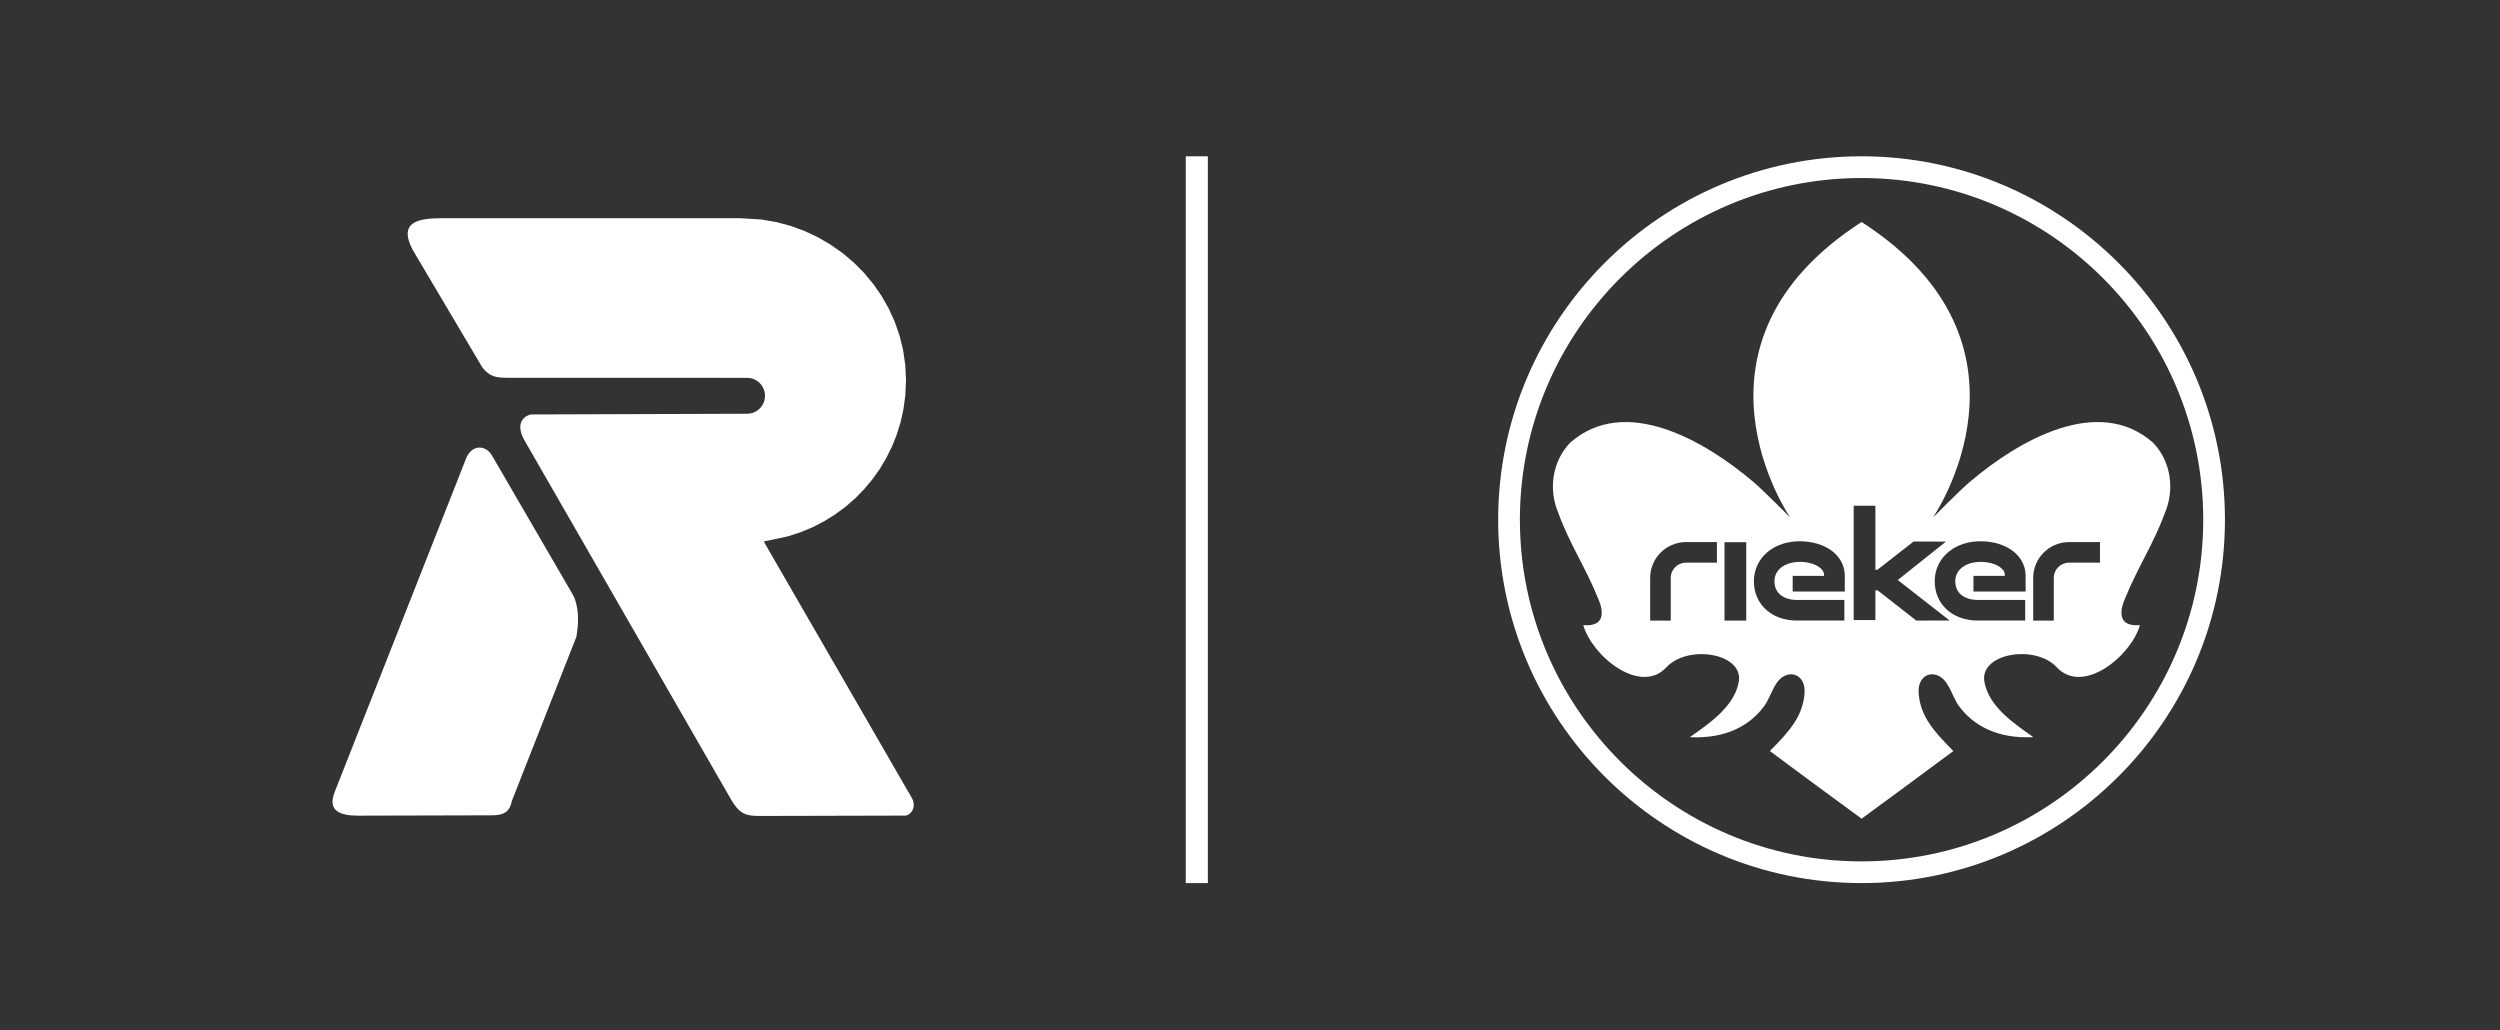 <?xml version="1.0" encoding="UTF-8"?> <svg xmlns="http://www.w3.org/2000/svg" id="Ebene_1" data-name="Ebene 1" version="1.1" viewBox="0 0 1244.93 512.93"><rect x="0" y="0" width="1244.93" height="512.93" fill="#333333" stroke="none"/><defs><style> .cls-1 { fill-rule: evenodd; } .cls-1, .cls-2, .cls-3 { stroke-width: 0px; } .cls-1, .cls-3 { fill: #fff; } .cls-2, .cls-4 { fill: none; } .cls-4 { stroke: #fff; stroke-miterlimit: 10; stroke-width: 11px; } </style></defs><g><path class="cls-1" d="M244.81,406.01c2.38-.04,5.33-.23,7.33-1.84,1.57-1.27,2.38-3.27,2.8-5.45l32.13-81.72c.89-5.84,1.39-11.89-.61-18.07-.42-1.32-.79-2.09-1.45-3.23l-40.07-68.96-1.01-1.42c-3.74-4.03-9.31-3.02-11.71,2.68l-65.65,166.62c-1.87,5.05-1.4,9.03,4.31,10.72,2.24.66,4.85.8,7.17.83l66.75-.17Z"></path><path class="cls-1" d="M380.3,269.65l11.82-2.51,6.33-2.03,6.07-2.51,5.79-2.97,5.49-3.4,5.17-3.81,4.83-4.2,4.47-4.56,4.1-4.89,3.7-5.2,3.28-5.49,2.84-5.75,2.39-5.99,1.91-6.2,1.41-6.4.9-6.56.37-7.8-.37-7.62-1.08-7.42-1.76-7.19-2.4-6.92-3.01-6.62-3.59-6.3-4.12-5.94-4.63-5.55-5.09-5.12-5.53-4.67-5.93-4.18-6.29-3.67-6.62-3.12-6.91-2.54-7.17-1.92-7.4-1.28-10.32-.65h-149.1c-11.28.04-21.74,1.61-14.35,15.74l34.77,58.7c3.83,4.65,6.85,4.91,12.29,5.01l119.47.03c4.93,0,8.92,4,8.92,8.94s-4,8.94-8.94,8.94l-107.83.35c-6.03,1.85-6.16,7.31-3.14,12.68l103.05,179.14c3.91,6.57,6.64,8.08,13.6,8.12l73.39-.18c3.47-.88,5.02-4.96,3.12-8.55l-73.88-127.94Z"></path></g><path class="cls-2" d="M1119,258.96c0,106.03-85.96,192-192,192s-191.99-85.96-191.99-192,85.96-192,191.99-192,192,85.96,192,192"></path><g><path class="cls-3" d="M927,439.75c-99.78,0-180.95-81.18-180.95-180.96s81.17-180.96,180.95-180.96,180.96,81.18,180.96,180.96-81.18,180.96-180.96,180.96ZM927,88.65c-93.82,0-170.14,76.33-170.14,170.15s76.33,170.15,170.14,170.15,170.15-76.33,170.15-170.15-76.33-170.15-170.15-170.15Z"></path><path class="cls-3" d="M1077.93,255.72c5.12-11.79,3.24-25.89-5.77-35.28-27.45-24.1-67.13-.93-91.33,19.59-4.73,4.01-18.25,17.67-18.25,17.65,0-.02,59.28-86.02-35.56-147.13h0s0,0,0,0t0,0h0c-94.84,61.12-35.57,147.12-35.56,147.14,0,.02-13.52-13.64-18.25-17.65-24.21-20.52-63.88-43.69-91.33-19.59-9.01,9.39-10.89,23.49-5.77,35.28,5.17,14.39,13.74,27.51,19.43,41.66,3.64,7.89,3.25,14.8-7.12,13.9,4.32,15.3,28.32,35.09,41.44,20.97,10.75-11.56,38.71-6.95,35.98,7.41-2.31,12.15-14.19,20.28-24.36,27.41,18.02.93,30.06-5.87,37.12-15.59,3.74-5.16,5.08-14.04,11.82-15.54,4.12-.92,8.71,2.09,8.18,9.29-.81,10.87-6.63,18.14-17.27,28.75,13.75,10.23,31.88,23.62,45.69,33.7h0s0,0,0,0,0,0,0,0h0c13.81-10.1,31.94-23.48,45.69-33.71-10.65-10.61-16.47-17.88-17.27-28.75-.53-7.2,4.05-10.21,8.17-9.29,6.74,1.51,8.08,10.38,11.82,15.54,7.06,9.72,19.1,16.52,37.12,15.59-10.18-7.13-22.06-15.27-24.36-27.41-2.72-14.37,25.22-18.97,35.98-7.41,13.12,14.11,37.12-5.67,41.44-20.97-10.37.89-10.75-6.01-7.12-13.9,5.7-14.15,14.26-27.27,19.43-41.66ZM854.97,280.19h-15.52c-2.08.04-3.92.89-5.28,2.26-1.36,1.38-2.18,3.21-2.18,5.27v21.31h-10.25v-21.31c0-4.87,1.99-9.31,5.17-12.5,3.17-3.2,7.59-5.21,12.42-5.29h15.65v10.26ZM869.58,309.03h-10.83v-39.02h10.83v39.02ZM918.68,294.57h-25.98v-7.8h15.64c0-.39,0-1.13-.29-1.86-.26-.68-.6-1.1-1.14-1.65-1.06-1.09-2.89-2.16-5.31-2.79-1.6-.43-3.45-.67-5.41-.67-3,0-5.6.67-7.58,1.73-1.98,1.07-3.34,2.48-4.14,4.12-.53,1.1-.83,2.33-.84,3.81.01,2.22.59,3.91,1.58,5.29,1,1.37,2.46,2.49,4.59,3.23,1.42.49,3.13.78,5.13.78h23.51v10.26h-23.51c-4.52,0-8.68-1.01-12.16-3.02-3.48-1.99-6.24-5.03-7.81-8.68-1.05-2.43-1.58-5.1-1.58-7.87,0-2.95.65-5.79,1.87-8.29,1.21-2.51,2.97-4.67,5.09-6.4,4.25-3.47,9.83-5.23,15.84-5.23,3.14,0,6.17.43,8.99,1.28,2.81.86,5.41,2.14,7.63,3.95,1.47,1.21,2.77,2.65,3.77,4.34,1.34,2.24,2.1,4.9,2.09,7.67v7.79ZM954.26,309.03l-19.27-15.06h-1.1v14.82h-10.82v-56.95h10.82v31.91h.98l18.02-14.08,16.17.02-24.03,19.14,25.85,20.18-16.63.02ZM1008.7,294.57h-25.98v-7.8h15.64c0-.39,0-1.13-.28-1.86-.26-.68-.6-1.1-1.14-1.65-1.06-1.09-2.89-2.16-5.31-2.79-1.6-.43-3.44-.67-5.41-.67-3.01,0-5.6.67-7.58,1.73-1.98,1.07-3.34,2.48-4.13,4.12-.53,1.1-.83,2.33-.84,3.81.01,2.22.6,3.91,1.59,5.29,1,1.37,2.46,2.49,4.59,3.23,1.42.49,3.13.78,5.13.78h23.52v10.26h-23.52c-4.51,0-8.67-1.01-12.16-3.02-3.48-1.99-6.25-5.03-7.81-8.68-1.05-2.43-1.58-5.1-1.58-7.87,0-2.95.65-5.79,1.87-8.29,1.21-2.51,2.97-4.67,5.09-6.4,4.25-3.47,9.83-5.23,15.85-5.23,3.14,0,6.17.43,8.98,1.28,2.81.86,5.41,2.14,7.63,3.95,1.47,1.21,2.77,2.65,3.77,4.34,1.34,2.24,2.1,4.9,2.09,7.67v7.79ZM1045.73,280.19h-15.53c-2.07.04-3.92.89-5.28,2.26-1.37,1.38-2.18,3.21-2.19,5.27v21.31h-10.25v-21.31c0-4.87,1.99-9.31,5.17-12.5,3.17-3.2,7.59-5.21,12.43-5.29h15.65v10.26Z"></path></g><line class="cls-4" x1="595.98" y1="77.84" x2="595.98" y2="439.75"></line></svg> 